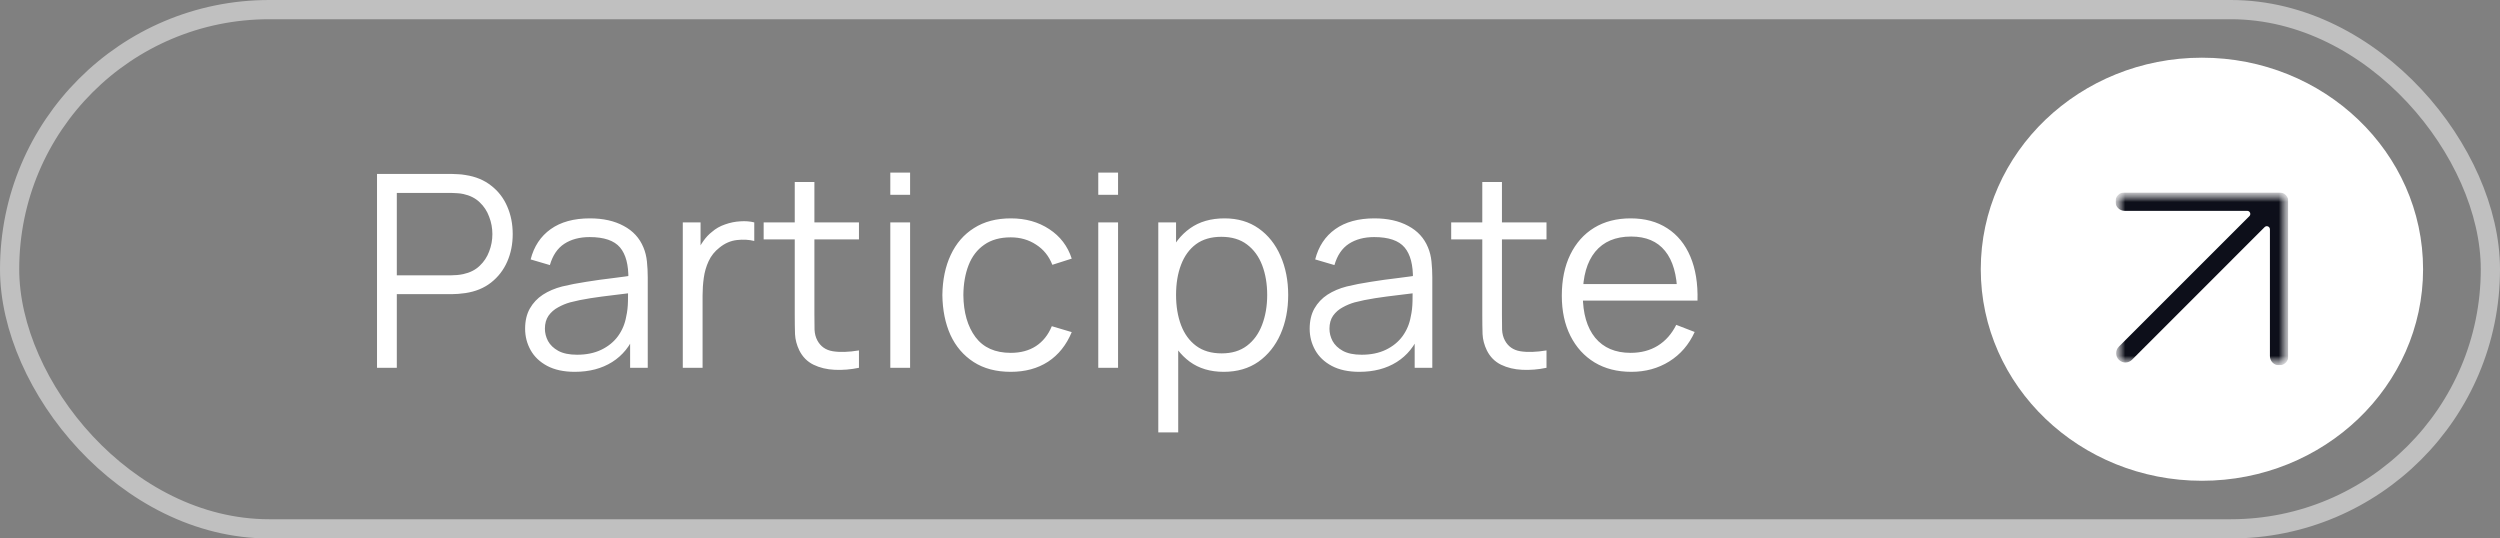 <?xml version="1.0" encoding="UTF-8"?> <svg xmlns="http://www.w3.org/2000/svg" width="130" height="28" viewBox="0 0 130 28" fill="none"><rect x="0" y="0" width="130" height="28" fill="#808080" stroke="none"/><rect x="0.5" y="0.5" width="129" height="27" rx="13.5" stroke="white" stroke-opacity="0.5"></rect><path d="M19.605 19.125V9.045H23.497C23.595 9.045 23.705 9.05 23.826 9.059C23.952 9.064 24.078 9.078 24.204 9.101C24.731 9.18 25.177 9.365 25.541 9.654C25.91 9.939 26.187 10.298 26.374 10.732C26.565 11.166 26.661 11.647 26.661 12.174C26.661 12.697 26.565 13.175 26.374 13.609C26.183 14.043 25.903 14.405 25.534 14.694C25.17 14.979 24.727 15.161 24.204 15.24C24.078 15.259 23.952 15.273 23.826 15.282C23.705 15.291 23.595 15.296 23.497 15.296H20.634V19.125H19.605ZM20.634 14.316H23.469C23.553 14.316 23.651 14.311 23.763 14.302C23.875 14.293 23.985 14.276 24.092 14.253C24.437 14.178 24.72 14.036 24.939 13.826C25.163 13.616 25.329 13.366 25.436 13.077C25.548 12.788 25.604 12.487 25.604 12.174C25.604 11.861 25.548 11.56 25.436 11.271C25.329 10.977 25.163 10.725 24.939 10.515C24.72 10.305 24.437 10.163 24.092 10.088C23.985 10.065 23.875 10.051 23.763 10.046C23.651 10.037 23.553 10.032 23.469 10.032H20.634V14.316ZM29.889 19.335C29.32 19.335 28.841 19.232 28.454 19.027C28.071 18.822 27.784 18.549 27.593 18.208C27.402 17.867 27.306 17.496 27.306 17.095C27.306 16.684 27.388 16.334 27.551 16.045C27.719 15.751 27.945 15.511 28.23 15.324C28.519 15.137 28.853 14.995 29.231 14.897C29.614 14.804 30.036 14.722 30.498 14.652C30.965 14.577 31.42 14.514 31.863 14.463C32.311 14.407 32.703 14.353 33.039 14.302L32.675 14.526C32.689 13.779 32.544 13.226 32.241 12.867C31.938 12.508 31.41 12.328 30.659 12.328C30.141 12.328 29.702 12.445 29.343 12.678C28.988 12.911 28.739 13.28 28.594 13.784L27.593 13.49C27.766 12.813 28.113 12.288 28.636 11.915C29.159 11.542 29.838 11.355 30.673 11.355C31.364 11.355 31.949 11.486 32.43 11.747C32.915 12.004 33.258 12.377 33.459 12.867C33.552 13.086 33.613 13.331 33.641 13.602C33.669 13.873 33.683 14.148 33.683 14.428V19.125H32.766V17.228L33.032 17.34C32.775 17.989 32.376 18.483 31.835 18.824C31.294 19.165 30.645 19.335 29.889 19.335ZM30.008 18.446C30.489 18.446 30.909 18.36 31.268 18.187C31.627 18.014 31.917 17.779 32.136 17.48C32.355 17.177 32.498 16.836 32.563 16.458C32.619 16.215 32.649 15.949 32.654 15.66C32.659 15.366 32.661 15.147 32.661 15.002L33.053 15.205C32.703 15.252 32.323 15.298 31.912 15.345C31.506 15.392 31.105 15.445 30.708 15.506C30.316 15.567 29.961 15.639 29.644 15.723C29.429 15.784 29.222 15.87 29.021 15.982C28.82 16.089 28.655 16.234 28.524 16.416C28.398 16.598 28.335 16.824 28.335 17.095C28.335 17.314 28.389 17.527 28.496 17.732C28.608 17.937 28.785 18.108 29.028 18.243C29.275 18.378 29.602 18.446 30.008 18.446ZM35.505 19.125V11.565H36.429V13.385L36.247 13.147C36.331 12.923 36.441 12.718 36.576 12.531C36.712 12.34 36.859 12.183 37.017 12.062C37.213 11.889 37.442 11.759 37.703 11.67C37.965 11.577 38.228 11.523 38.494 11.509C38.76 11.49 39.003 11.509 39.222 11.565V12.531C38.947 12.461 38.646 12.445 38.319 12.482C37.993 12.519 37.692 12.65 37.416 12.874C37.164 13.07 36.975 13.306 36.849 13.581C36.723 13.852 36.639 14.141 36.597 14.449C36.555 14.752 36.534 15.053 36.534 15.352V19.125H35.505ZM44.666 19.125C44.242 19.214 43.822 19.249 43.406 19.23C42.996 19.211 42.627 19.123 42.3 18.964C41.978 18.805 41.733 18.558 41.565 18.222C41.43 17.942 41.355 17.66 41.341 17.375C41.332 17.086 41.327 16.757 41.327 16.388V9.465H42.349V16.346C42.349 16.663 42.352 16.929 42.356 17.144C42.366 17.354 42.415 17.541 42.503 17.704C42.671 18.017 42.937 18.203 43.301 18.264C43.67 18.325 44.125 18.311 44.666 18.222V19.125ZM39.71 12.447V11.565H44.666V12.447H39.71ZM46.296 10.13V8.975H47.325V10.13H46.296ZM46.296 19.125V11.565H47.325V19.125H46.296ZM52.559 19.335C51.799 19.335 51.155 19.165 50.627 18.824C50.1 18.483 49.699 18.014 49.423 17.417C49.153 16.815 49.013 16.124 49.003 15.345C49.013 14.552 49.157 13.856 49.437 13.259C49.717 12.657 50.121 12.19 50.648 11.859C51.176 11.523 51.815 11.355 52.566 11.355C53.332 11.355 53.997 11.542 54.561 11.915C55.131 12.288 55.52 12.799 55.73 13.448L54.722 13.77C54.545 13.317 54.263 12.967 53.875 12.72C53.493 12.468 53.054 12.342 52.559 12.342C52.004 12.342 51.544 12.47 51.18 12.727C50.816 12.979 50.546 13.331 50.368 13.784C50.191 14.237 50.1 14.757 50.095 15.345C50.105 16.25 50.315 16.978 50.725 17.529C51.136 18.075 51.747 18.348 52.559 18.348C53.073 18.348 53.509 18.231 53.868 17.998C54.232 17.76 54.508 17.415 54.694 16.962L55.73 17.27C55.45 17.942 55.04 18.455 54.498 18.81C53.957 19.16 53.311 19.335 52.559 19.335ZM57.11 10.13V8.975H58.139V10.13H57.11ZM57.11 19.125V11.565H58.139V19.125H57.11ZM63.633 19.335C62.938 19.335 62.349 19.16 61.869 18.81C61.388 18.455 61.024 17.977 60.777 17.375C60.529 16.768 60.406 16.089 60.406 15.338C60.406 14.573 60.529 13.891 60.777 13.294C61.029 12.692 61.398 12.218 61.883 11.873C62.368 11.528 62.965 11.355 63.675 11.355C64.365 11.355 64.958 11.53 65.453 11.88C65.948 12.23 66.326 12.706 66.587 13.308C66.853 13.91 66.986 14.587 66.986 15.338C66.986 16.094 66.853 16.773 66.587 17.375C66.321 17.977 65.938 18.455 65.439 18.81C64.939 19.16 64.338 19.335 63.633 19.335ZM60.231 22.485V11.565H61.155V17.256H61.267V22.485H60.231ZM63.528 18.376C64.055 18.376 64.494 18.243 64.844 17.977C65.194 17.711 65.455 17.349 65.628 16.892C65.805 16.43 65.894 15.912 65.894 15.338C65.894 14.769 65.808 14.255 65.635 13.798C65.462 13.341 65.198 12.979 64.844 12.713C64.494 12.447 64.048 12.314 63.507 12.314C62.98 12.314 62.541 12.442 62.191 12.699C61.846 12.956 61.587 13.313 61.414 13.77C61.241 14.223 61.155 14.745 61.155 15.338C61.155 15.921 61.241 16.444 61.414 16.906C61.587 17.363 61.848 17.723 62.198 17.984C62.548 18.245 62.991 18.376 63.528 18.376ZM70.686 19.335C70.117 19.335 69.638 19.232 69.251 19.027C68.868 18.822 68.581 18.549 68.39 18.208C68.199 17.867 68.103 17.496 68.103 17.095C68.103 16.684 68.185 16.334 68.348 16.045C68.516 15.751 68.742 15.511 69.027 15.324C69.316 15.137 69.65 14.995 70.028 14.897C70.411 14.804 70.833 14.722 71.295 14.652C71.762 14.577 72.217 14.514 72.66 14.463C73.108 14.407 73.5 14.353 73.836 14.302L73.472 14.526C73.486 13.779 73.341 13.226 73.038 12.867C72.735 12.508 72.207 12.328 71.456 12.328C70.938 12.328 70.499 12.445 70.14 12.678C69.785 12.911 69.536 13.28 69.391 13.784L68.39 13.49C68.563 12.813 68.91 12.288 69.433 11.915C69.956 11.542 70.635 11.355 71.47 11.355C72.161 11.355 72.746 11.486 73.227 11.747C73.712 12.004 74.055 12.377 74.256 12.867C74.349 13.086 74.41 13.331 74.438 13.602C74.466 13.873 74.48 14.148 74.48 14.428V19.125H73.563V17.228L73.829 17.34C73.572 17.989 73.173 18.483 72.632 18.824C72.091 19.165 71.442 19.335 70.686 19.335ZM70.805 18.446C71.286 18.446 71.706 18.36 72.065 18.187C72.424 18.014 72.714 17.779 72.933 17.48C73.152 17.177 73.295 16.836 73.36 16.458C73.416 16.215 73.446 15.949 73.451 15.66C73.456 15.366 73.458 15.147 73.458 15.002L73.85 15.205C73.5 15.252 73.12 15.298 72.709 15.345C72.303 15.392 71.902 15.445 71.505 15.506C71.113 15.567 70.758 15.639 70.441 15.723C70.226 15.784 70.019 15.87 69.818 15.982C69.617 16.089 69.452 16.234 69.321 16.416C69.195 16.598 69.132 16.824 69.132 17.095C69.132 17.314 69.186 17.527 69.293 17.732C69.405 17.937 69.582 18.108 69.825 18.243C70.072 18.378 70.399 18.446 70.805 18.446ZM80.418 19.125C79.994 19.214 79.574 19.249 79.158 19.23C78.748 19.211 78.379 19.123 78.052 18.964C77.73 18.805 77.485 18.558 77.317 18.222C77.182 17.942 77.107 17.66 77.093 17.375C77.084 17.086 77.079 16.757 77.079 16.388V9.465H78.101V16.346C78.101 16.663 78.104 16.929 78.108 17.144C78.118 17.354 78.167 17.541 78.255 17.704C78.423 18.017 78.689 18.203 79.053 18.264C79.422 18.325 79.877 18.311 80.418 18.222V19.125ZM75.462 12.447V11.565H80.418V12.447H75.462ZM84.833 19.335C84.096 19.335 83.457 19.172 82.915 18.845C82.379 18.518 81.961 18.059 81.662 17.466C81.364 16.873 81.214 16.178 81.214 15.38C81.214 14.554 81.361 13.84 81.655 13.238C81.949 12.636 82.362 12.172 82.894 11.845C83.431 11.518 84.063 11.355 84.791 11.355C85.538 11.355 86.175 11.528 86.702 11.873C87.23 12.214 87.629 12.704 87.899 13.343C88.17 13.982 88.294 14.745 88.27 15.632H87.22V15.268C87.202 14.288 86.989 13.548 86.583 13.049C86.182 12.55 85.594 12.3 84.819 12.3C84.007 12.3 83.384 12.564 82.95 13.091C82.521 13.618 82.306 14.37 82.306 15.345C82.306 16.297 82.521 17.037 82.95 17.564C83.384 18.087 83.998 18.348 84.791 18.348C85.333 18.348 85.804 18.224 86.205 17.977C86.611 17.725 86.931 17.363 87.164 16.892L88.123 17.263C87.825 17.921 87.384 18.432 86.8 18.796C86.222 19.155 85.566 19.335 84.833 19.335ZM81.942 15.632V14.771H87.717V15.632H81.942Z" fill="white"></path><ellipse cx="114.5" cy="14" rx="11.5" ry="11" fill="white"></ellipse><g clip-path="url(#clip0_288_1292)"><mask id="mask0_288_1292" style="mask-type:luminance" maskUnits="userSpaceOnUse" x="110" y="10" width="9" height="9"><path d="M119 10H110V19H119V10Z" fill="white"></path></mask><g mask="url(#mask0_288_1292)"><mask id="mask1_288_1292" style="mask-type:luminance" maskUnits="userSpaceOnUse" x="110" y="10" width="9" height="9"><path d="M119 10H110V19H119V10Z" fill="white"></path></mask><g mask="url(#mask1_288_1292)"><path fill-rule="evenodd" clip-rule="evenodd" d="M110 10.482C110 10.216 110.216 10 110.482 10H118.518C118.784 10 119 10.216 119 10.482V18.518C119 18.784 118.784 19 118.518 19C118.252 19 118.036 18.784 118.036 18.518V11.923C118.036 11.78 117.863 11.708 117.761 11.809L110.862 18.709C110.674 18.897 110.368 18.897 110.18 18.709C109.992 18.521 109.992 18.215 110.18 18.027L116.969 11.239C117.07 11.137 116.998 10.964 116.855 10.964H110.482C110.216 10.964 110 10.748 110 10.482Z" fill="#0D0F1A"></path></g></g></g><defs><clipPath id="clip0_288_1292"><rect width="9" height="9" fill="white" transform="translate(110 10)"></rect></clipPath></defs></svg> 